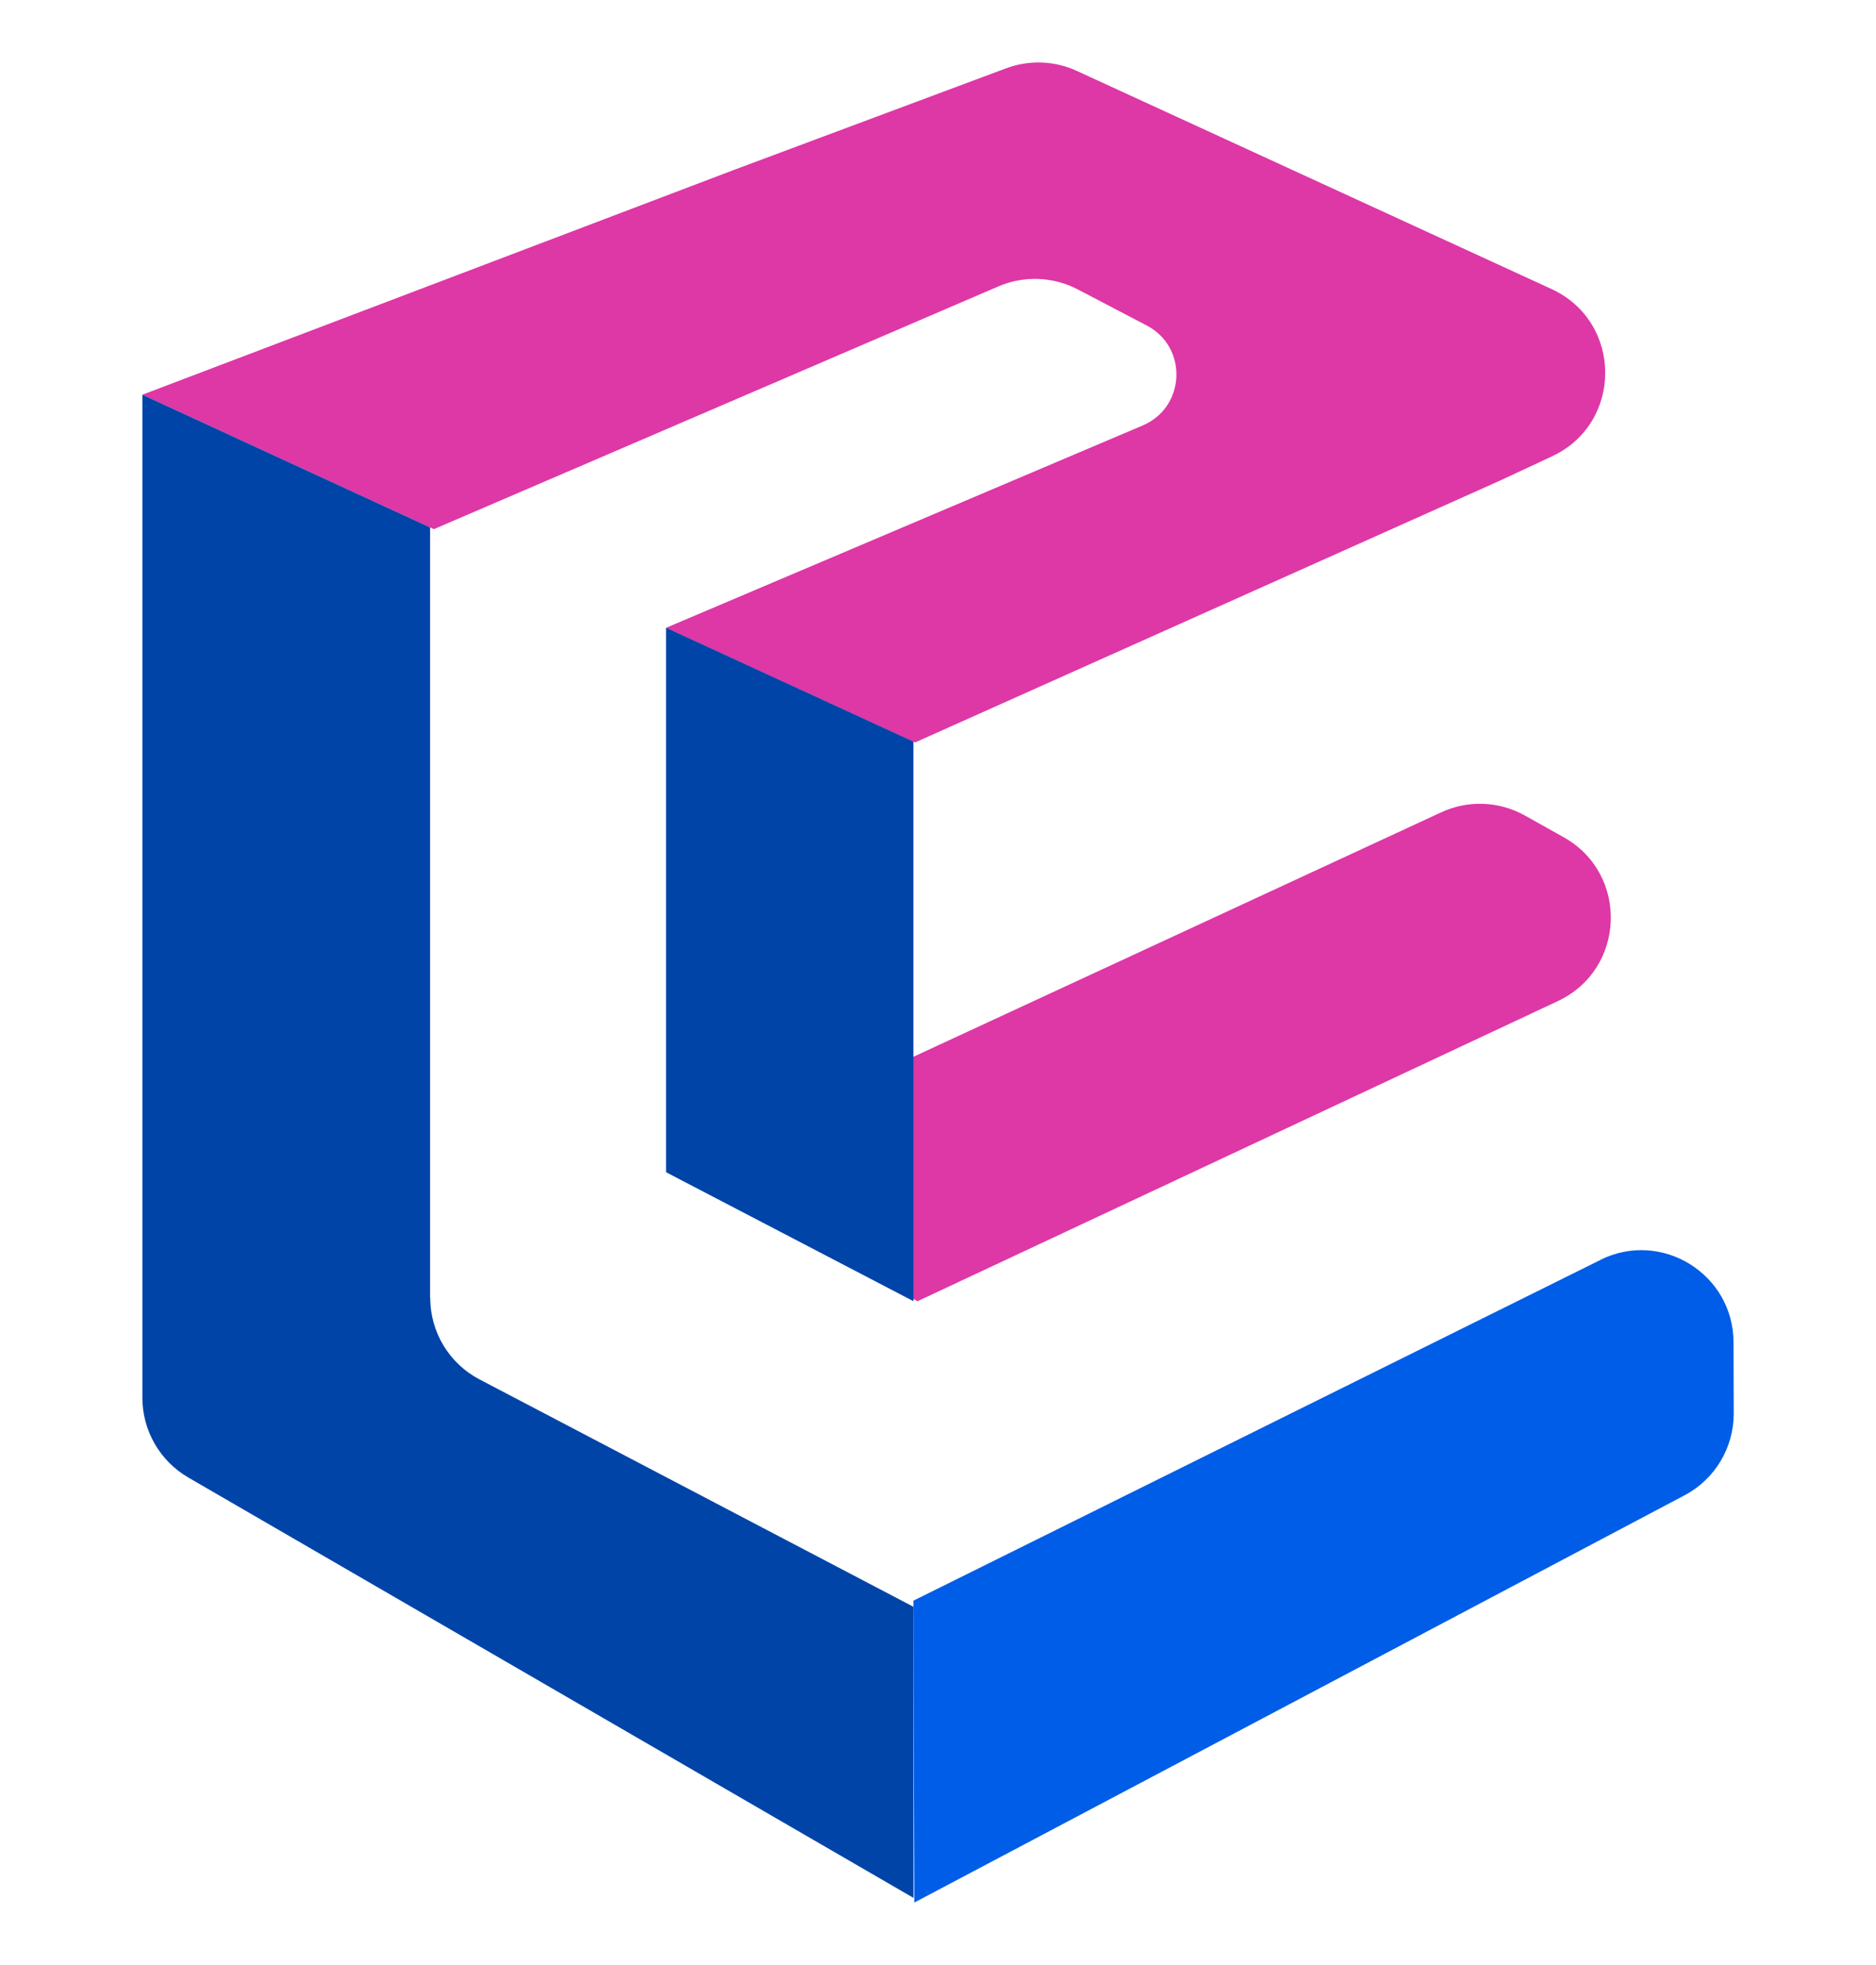 <?xml version="1.0" encoding="UTF-8"?>
<svg id="Layer_1" data-name="Layer 1" xmlns="http://www.w3.org/2000/svg" viewBox="0 0 170.24 178.28">
  <defs>
    <style>
      .cls-1 {
        fill: #0044a8;
      }

      .cls-2 {
        fill: #005de7;
      }

      .cls-3 {
        fill: #de37a6;
      }
    </style>
  </defs>
  <path class="cls-3" d="M60.53,106.22l22.74,11.83,58.09-27.22c6.17-2.89,6.48-11.54.54-14.87l-3.52-1.97c-2.34-1.31-5.17-1.42-7.6-.29l-70.25,32.53ZM97.71,6.43c-2.02-.93-4.33-1.01-6.42-.23l-24.7,9.22h0L12.92,35.81l26.45,12.2,51.24-22.03c2.31-.99,4.95-.89,7.18.27l6.27,3.28c3.76,1.96,3.54,7.41-.36,9.07l-43.26,18.36,22.6,10.4,53.02-23.73,4.78-2.23c6.46-3.01,6.43-12.2-.05-15.18L97.71,6.43Z"/>
  <path class="cls-1" d="M39.03,117.73V47.85l-26.11-12.04v91c0,2.98,1.59,5.74,4.17,7.24l65.81,38.14v-26.41l-39.38-20.63c-2.76-1.44-4.48-4.3-4.48-7.41ZM82.89,67.28l-22.45-10.33v49.4l22.45,11.7v-50.76Z"/>
  <path class="cls-2" d="M145.23,114.31l-62.34,30.91.08,27.39,69.9-36.95c2.75-1.45,4.46-4.31,4.46-7.42l-.02-6.47c-.02-6.19-6.53-10.22-12.08-7.47Z"/>
</svg>